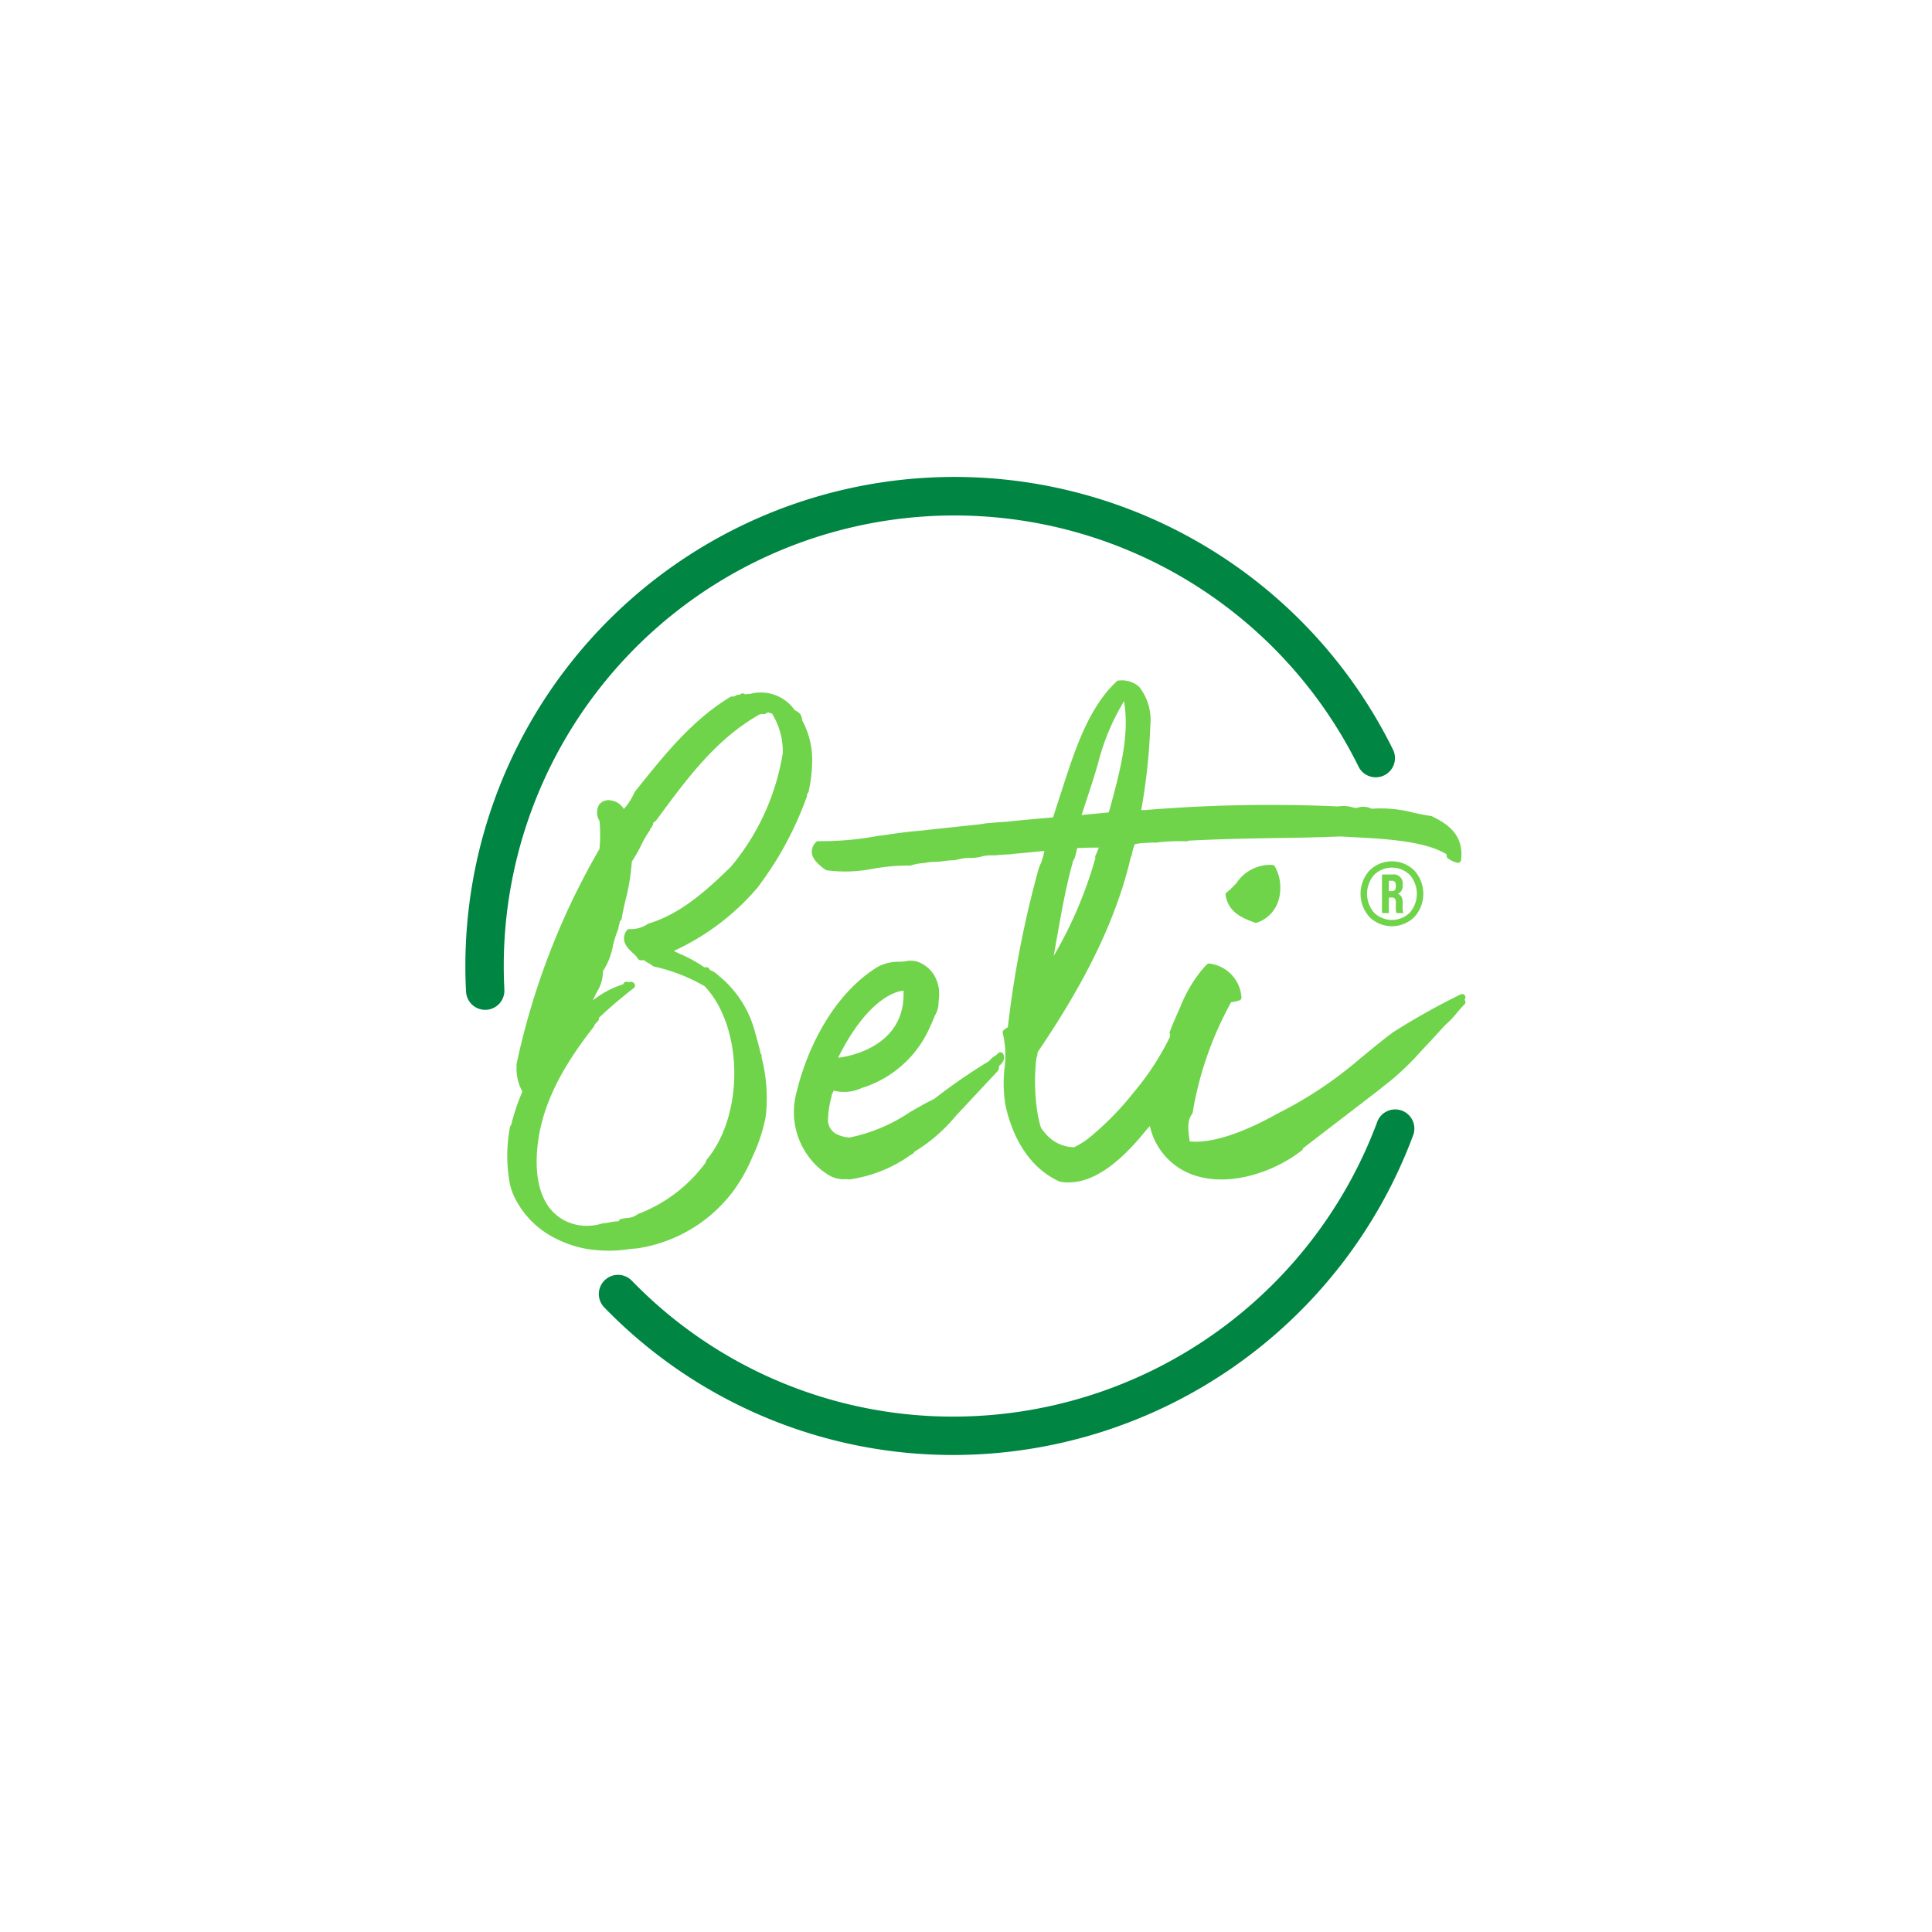 <svg xmlns="http://www.w3.org/2000/svg" xmlns:xlink="http://www.w3.org/1999/xlink" width="156" height="156" viewBox="0 0 156 156">
  <defs>
    <filter id="Ellipse_50" x="0" y="0" width="156" height="156" filterUnits="userSpaceOnUse">
      <feOffset input="SourceAlpha"/>
      <feGaussianBlur stdDeviation="7.5" result="blur"/>
      <feFlood flood-opacity="0.2"/>
      <feComposite operator="in" in2="blur"/>
      <feComposite in="SourceGraphic"/>
    </filter>
    <clipPath id="clip-path">
      <rect id="Rectangle_3687" data-name="Rectangle 3687" width="111.002" height="111" fill="none"/>
    </clipPath>
  </defs>
  <g id="Beti_" data-name="Beti®" transform="translate(22.276 22.5)">
    <g transform="matrix(1, 0, 0, 1, -22.28, -22.5)" filter="url(#Ellipse_50)">
      <circle id="Ellipse_50-2" data-name="Ellipse 50" cx="55.5" cy="55.5" r="55.5" transform="translate(22.5 22.5)" fill="#fff"/>
    </g>
    <g id="Group_5798" data-name="Group 5798">
      <g id="Group_5797" data-name="Group 5797" clip-path="url(#clip-path)">
        <path id="Path_3398" data-name="Path 3398" d="M55.5,111A55.5,55.5,0,1,0,0,55.5,55.5,55.5,0,0,0,55.5,111" fill="#fff"/>
        <path id="Path_3399" data-name="Path 3399" d="M54.782,94.983A39.181,39.181,0,0,1,26.517,83.068a1.549,1.549,0,1,1,2.219-2.162A36.1,36.1,0,0,0,54.782,91.884,36.545,36.545,0,0,0,88.9,68.169a1.549,1.549,0,1,1,2.9,1.077A39.653,39.653,0,0,1,54.782,94.983" fill="#008542"/>
        <path id="Path_3400" data-name="Path 3400" d="M16.9,59.039a1.549,1.549,0,0,1-1.545-1.469Q15.3,56.541,15.3,55.5A39.489,39.489,0,0,1,90.2,38.023,1.549,1.549,0,1,1,87.419,39.4,36.39,36.39,0,0,0,18.4,55.5q0,.961.049,1.911a1.551,1.551,0,0,1-1.469,1.627c-.026,0-.054,0-.08,0" fill="#008542"/>
        <path id="Path_3401" data-name="Path 3401" d="M23.258,59.487l0,0a.049.049,0,0,1-.05.051v.038l.068-.052Z" fill="#38a53b"/>
        <path id="Path_3402" data-name="Path 3402" d="M25.151,54.619v.014l.005-.012-.005,0" fill="#38a53b"/>
        <path id="Path_3403" data-name="Path 3403" d="M25.45,55.1l-.014-.054a.212.212,0,0,0-.033,0,.683.683,0,0,1-.012.126c.007,0,.012.006.019.007Z" fill="#38a53b"/>
        <path id="Path_3404" data-name="Path 3404" d="M32.89,52.917,32.9,52.9l0,0a.045.045,0,0,0,0,.023" fill="#38a53b"/>
        <path id="Path_3405" data-name="Path 3405" d="M38.664,69.274v.04a.1.1,0,0,0,.059-.052Z" fill="#1a1718"/>
        <path id="Path_3406" data-name="Path 3406" d="M38.441,70.181a.233.233,0,0,1-.066.04.187.187,0,0,0,.066-.033Z" fill="#1a1718"/>
        <path id="Path_3407" data-name="Path 3407" d="M36.684,47.541c-2,1.942-4.017,3.749-6.589,4.533a.228.228,0,0,0-.1.052,2.42,2.42,0,0,1-1.465.394.234.234,0,0,0-.206.113c-.559.826.091,1.446.526,1.847a1.9,1.9,0,0,1,.373.413.265.265,0,0,0,.237.146h.289a1.706,1.706,0,0,0,.392.258,1.281,1.281,0,0,1,.258.176.274.274,0,0,0,.124.07,14.208,14.208,0,0,1,4.1,1.592c3.12,3.305,3.2,10.359.167,14a.244.244,0,0,0-.052.1.631.631,0,0,0-.021.125l-.031.03a12.056,12.056,0,0,1-5.41,4.122.212.212,0,0,0-.1.061,1.593,1.593,0,0,1-.859.28,1.857,1.857,0,0,0-.34.051.32.32,0,0,0-.3.207,4.3,4.3,0,0,0-.848.113c-.155.021-.31.051-.507.072a4.021,4.021,0,0,1-2.871-.176c-2.528-1.2-2.612-4.481-2.218-6.856.547-3.315,2.394-6.259,4.451-8.88a.5.5,0,0,1,.061-.146c.094-.124.2-.228.3-.34.01-.043.04-.073.04-.113a.2.2,0,0,0-.021-.082c.941-.9,1.941-1.726,2.84-2.427a.254.254,0,0,0,.064-.322.371.371,0,0,0-.425-.164c-.031.009-.073.009-.073.021a.3.3,0,0,0-.4.1.118.118,0,0,0-.021.061,7.645,7.645,0,0,0-2.449,1.3c.085-.216.2-.432.3-.639a3.118,3.118,0,0,0,.507-1.716,5.471,5.471,0,0,0,.805-2.033,8.309,8.309,0,0,1,.432-1.364.319.319,0,0,0,.021-.112.63.63,0,0,1,.052-.24,1.82,1.82,0,0,0,.063-.288.315.315,0,0,0,.143-.195c.082-.528.207-1.064.331-1.592a16.661,16.661,0,0,0,.486-3.025,11.314,11.314,0,0,0,.753-1.313,7.964,7.964,0,0,1,.681-1.176.245.245,0,0,0,.052-.155v-.021a.211.211,0,0,0,.134-.133l.042-.1a.513.513,0,0,0,.073-.249,1.27,1.27,0,0,0,.124-.082.49.49,0,0,0,.092-.073l.166-.225c2.425-3.284,4.709-6.382,8.218-8.366a.519.519,0,0,0,.2-.03.256.256,0,0,0,.258-.022.7.7,0,0,1,.279-.1.121.121,0,0,0,.04.031.41.41,0,0,0,.2.051,5.8,5.8,0,0,1,.878,3.2,18.962,18.962,0,0,1-4.234,9.232M42.5,35.666a1.1,1.1,0,0,0-.082-.34l-.031-.083a.225.225,0,0,0-.063-.1,1.066,1.066,0,0,0-.423-.291,3.339,3.339,0,0,0-3.614-1.321,1.148,1.148,0,0,0-.353.032.109.109,0,0,0-.039.01.263.263,0,0,0-.228-.082.242.242,0,0,0-.195.112.475.475,0,0,0-.352.073.378.378,0,0,1-.258.061.352.352,0,0,0-.176.042c-3.087,1.869-5.338,4.7-7.528,7.434l-.195.249a5.049,5.049,0,0,1-.869,1.364,1.437,1.437,0,0,0-1.023-.692.964.964,0,0,0-.979.349,1.28,1.28,0,0,0,.04,1.3,12.554,12.554,0,0,1,0,2.261,59.052,59.052,0,0,0-6.711,17.431c0,.021.019.043.019.064a3.78,3.78,0,0,0,.464,2.1,16.545,16.545,0,0,0-.9,2.683.45.45,0,0,0-.115.258,12.382,12.382,0,0,0,0,4.493,5.7,5.7,0,0,0,.3.93,7.253,7.253,0,0,0,3.19,3.387,9.074,9.074,0,0,0,2.53.92,10.923,10.923,0,0,0,3.749.03c.134-.011.259-.011.383-.03h.073A11.89,11.89,0,0,0,36.9,73.719a13.4,13.4,0,0,0,1.589-2.828,13.262,13.262,0,0,0,1.063-3.242,13.05,13.05,0,0,0-.34-4.793c.009-.01,0-.022.009-.031a.329.329,0,0,0-.03-.2c-.009-.01-.021-.01-.031-.019-.145-.6-.3-1.178-.464-1.735A8.626,8.626,0,0,0,35.775,56.3a2.157,2.157,0,0,0-.744-.486.262.262,0,0,0-.258-.215.726.726,0,0,0-.155.018A11.3,11.3,0,0,0,32.573,54.5c-.143-.072-.3-.143-.443-.216A19.657,19.657,0,0,0,38.9,49.163c.6-.817,1.176-1.643,1.692-2.509A27.992,27.992,0,0,0,42.808,42a.954.954,0,0,0,.094-.413.331.331,0,0,0,.112-.167,11.8,11.8,0,0,0,.289-2.458,6.654,6.654,0,0,0-.805-3.293" fill="#70d44b"/>
        <path id="Path_3408" data-name="Path 3408" d="M79.04,52a.231.231,0,0,0,.092.016A.236.236,0,0,0,79.214,52a2.709,2.709,0,0,0,1.666-1.577,3.537,3.537,0,0,0-.209-2.946.253.253,0,0,0-.194-.136,3.26,3.26,0,0,0-2.9,1.441,6.461,6.461,0,0,1-.791.765.26.26,0,0,0-.1.251c.251,1.407,1.366,1.829,2.352,2.2" fill="#70d44b"/>
        <path id="Path_3409" data-name="Path 3409" d="M50.677,57.491c.221,4.915-5.279,5.417-5.279,5.417,2.681-5.4,5.279-5.417,5.279-5.417m8.054,5.117a.257.257,0,0,0-.437-.04,1.213,1.213,0,0,1-.248.2,1.544,1.544,0,0,0-.446.4,46.3,46.3,0,0,0-4.451,3.07c-.617.289-1.277.669-1.974,1.075a13.506,13.506,0,0,1-4.857,2.036,2.675,2.675,0,0,1-1.037-.273,1.268,1.268,0,0,1-.7-1.143A8.14,8.14,0,0,1,44.877,66a.48.48,0,0,0,.007-.15c.016-.019.04-.03.054-.054.035-.08.07-.157.1-.235a3.34,3.34,0,0,0,2.27-.211,8.87,8.87,0,0,0,5.54-5c.125-.262.244-.539.35-.823a2.114,2.114,0,0,0,.312-1.137,3.712,3.712,0,0,0,.028-.941c0-.028,0-.049.005-.077a.262.262,0,0,0-.031-.136,2.818,2.818,0,0,0-.316-.914,2.577,2.577,0,0,0-1.282-1.129,1.872,1.872,0,0,0-1.108-.065h0c-.139.011-.287.021-.437.028a3.571,3.571,0,0,0-1.77.411c-3.568,2.194-5.69,6.546-6.537,10.051a.082.082,0,0,0-.014.028c-.014.049-.022.1-.036.155s-.025.089-.035.134v.03a6.008,6.008,0,0,0,.991,4.859,5.482,5.482,0,0,0,1.857,1.662,2.347,2.347,0,0,0,1.241.223c.073.007.143.024.221.029a11.17,11.17,0,0,0,4.918-1.946l.23-.141a.3.3,0,0,0,.1-.106c.007-.014.005-.026.012-.04a13.236,13.236,0,0,0,3.34-2.882l3.366-3.606a.486.486,0,0,0,.129-.43c.322-.283.538-.6.35-.976" fill="#70d44b"/>
        <path id="Path_3410" data-name="Path 3410" d="M63.09,53.084c.338-1.879.639-3.667,1.2-5.77a.069.069,0,0,0,.019-.056.943.943,0,0,1,.131-.359.588.588,0,0,0,.057-.113c.075-.243.131-.487.188-.731l.018-.076c.679-.038,1.242-.038,1.749-.038-.037.094-.075.17-.113.263s-.056.17-.094.245l-.075.15a.329.329,0,0,0,0,.187,33.584,33.584,0,0,1-3.366,7.9c.1-.547.19-1.072.284-1.6m2.763-12.2c.188-.563.357-1.147.526-1.711a18.4,18.4,0,0,1,2.106-5.056c.469,2.744-.32,5.638-1.148,8.7l-.094.282-2.181.206Zm30.131,17.35c.019-.038.038-.1.056-.131a.27.27,0,0,0-.075-.282.3.3,0,0,0-.281-.038,55.312,55.312,0,0,0-5.47,3.063c-.922.677-1.805,1.43-2.688,2.144a32.346,32.346,0,0,1-6.636,4.417c-1.673.939-4.774,2.481-7.1,2.256-.132-.979-.225-1.673.206-2.237a.27.27,0,0,0,.038-.131,27.866,27.866,0,0,1,3.1-8.873,3.316,3.316,0,0,0,.678-.151.256.256,0,0,0,.151-.3A2.94,2.94,0,0,0,75.327,55.3a.8.8,0,0,1-.094.019v.018a2.056,2.056,0,0,0-.246.226A11.151,11.151,0,0,0,73,58.874c-.3.659-.584,1.316-.847,1.992a.5.5,0,0,1,0,.432,21.718,21.718,0,0,1-2.913,4.437,23.36,23.36,0,0,1-3.289,3.4,6.5,6.5,0,0,1-1.5,1A3.063,3.063,0,0,1,62.205,69.1a4.188,4.188,0,0,1-.431-.545,9.609,9.609,0,0,1-.32-1.483A16.322,16.322,0,0,1,61.4,63.01a.538.538,0,0,1,.075-.246,1.293,1.293,0,0,0,.019-.28c2.781-4.118,6.108-9.606,7.537-15.772a.237.237,0,0,0,.075-.169,4.327,4.327,0,0,1,.207-.771l.019-.094a3.72,3.72,0,0,1,.882-.113c.19-.018.4-.018.6-.036.037,0,.075.018.112.018.244-.018.488-.056.733-.075h.018a14.909,14.909,0,0,1,1.881-.037.965.965,0,0,0,.15-.057c2.612-.132,4.68-.169,6.842-.206,1.69-.019,3.439-.056,5.432-.132l.995.057c2.613.131,5.848.318,7.557,1.389v.132a.239.239,0,0,0,.152.224l.113.076a2.037,2.037,0,0,0,.6.247.256.256,0,0,0,.206-.06.19.19,0,0,0,.094-.168c.244-2.01-1.072-2.914-2.368-3.533a.113.113,0,0,0-.075-.019c-.413-.057-.845-.151-1.317-.244a10.386,10.386,0,0,0-3.458-.339,1.53,1.53,0,0,0-1.223-.056c-.11-.018-.244-.037-.394-.074a2.506,2.506,0,0,0-1.108-.056,122.379,122.379,0,0,0-15.659.3V42.9l-.226.019a48.173,48.173,0,0,0,.735-6.824,4.323,4.323,0,0,0-.9-3.138,2.1,2.1,0,0,0-1.652-.506.178.178,0,0,0-.169.074c-2.313,2.161-3.4,5.621-4.474,8.946-.226.679-.435,1.355-.66,2.03-1.333.114-2.613.227-3.833.357h-.038l-.544.039h-.057l-.641.056H57.6a5.254,5.254,0,0,0-.657.094c-1.9.206-3.552.375-4.85.525-1.07.078-2.087.228-3.082.379h-.038a1.912,1.912,0,0,1-.319.036,24.676,24.676,0,0,1-4.831.432.26.26,0,0,0-.207.076,1.061,1.061,0,0,0-.34.845c.04.545.547.96.923,1.261l.15.111c.037.02.075.039.113.058a11.4,11.4,0,0,0,3.7-.113,15.946,15.946,0,0,1,3.029-.264.233.233,0,0,0,.112-.019,3.944,3.944,0,0,1,1.033-.186,3.9,3.9,0,0,1,.885-.094c.225-.021.451-.021.676-.059a6.622,6.622,0,0,1,.883-.076c.018,0,.056-.018.075-.018a.273.273,0,0,1,.131-.019c.019,0,.038-.019.075-.019a3.624,3.624,0,0,1,.979-.131,3.357,3.357,0,0,0,.883-.094.068.068,0,0,0,.056-.019,3.028,3.028,0,0,1,.751-.093h.341c.394-.039.788-.076,1.183-.076.037,0,.056-.019.075-.019.507-.057,1.035-.093,1.561-.151l1.164-.112a5.642,5.642,0,0,1-.263.942c-.056.129-.112.263-.188.451a83.562,83.562,0,0,0-2.5,12.838c-.018.017-.093.056-.131.093a.537.537,0,0,0-.206.151.214.214,0,0,0-.076.224,7.765,7.765,0,0,1,.151,2.783,10.9,10.9,0,0,0,.075,3.084c.676,3.007,2.18,5.131,4.342,6.126a.07.07,0,0,0,.057.019,4.158,4.158,0,0,0,.676.057c1.861,0,3.835-1.278,5.995-3.873.169-.207.34-.414.528-.62l.056-.056a5.437,5.437,0,0,0,3.514,3.947c2.97,1.033,6.618-.3,8.742-1.974a.19.19,0,0,0,.094-.149v-.019c2.028-1.561,4.04-3.1,6.07-4.662.3-.244.6-.489.9-.714a.058.058,0,0,1,.037-.019l.057-.056a22.448,22.448,0,0,0,1.953-1.825c.4-.431.791-.863,1.185-1.278a.865.865,0,0,0,.132-.132c.375-.431.77-.845,1.164-1.278a7.16,7.16,0,0,0,.923-.959c.206-.244.413-.488.638-.714a.3.3,0,0,0,.075-.225.3.3,0,0,0-.075-.131" fill="#70d44b"/>
        <path id="Path_3411" data-name="Path 3411" d="M89.868,49.457H90.1c.223,0,.333-.124.333-.373v-.092q0-.369-.3-.373h-.263Zm-.556,1.768V48.11h.847a.723.723,0,0,1,.822.814v.068a.665.665,0,0,1-.376.676v.015c.251.082.376.307.376.671V50.8a1.034,1.034,0,0,0,.068.427h-.568a1.259,1.259,0,0,1-.052-.435v-.4a.551.551,0,0,0-.075-.336.343.343,0,0,0-.265-.086h-.221v1.258Zm-.641-.038a2.057,2.057,0,0,0,2.892,0,2.329,2.329,0,0,0,0-3.037,2.057,2.057,0,0,0-2.892,0,2.329,2.329,0,0,0,0,3.037m3.258.357a2.582,2.582,0,0,1-3.627,0,2.8,2.8,0,0,1,0-3.751,2.575,2.575,0,0,1,3.627,0,2.8,2.8,0,0,1,0,3.751" fill="#70d44b"/>
      </g>
    </g>
  </g>
</svg>